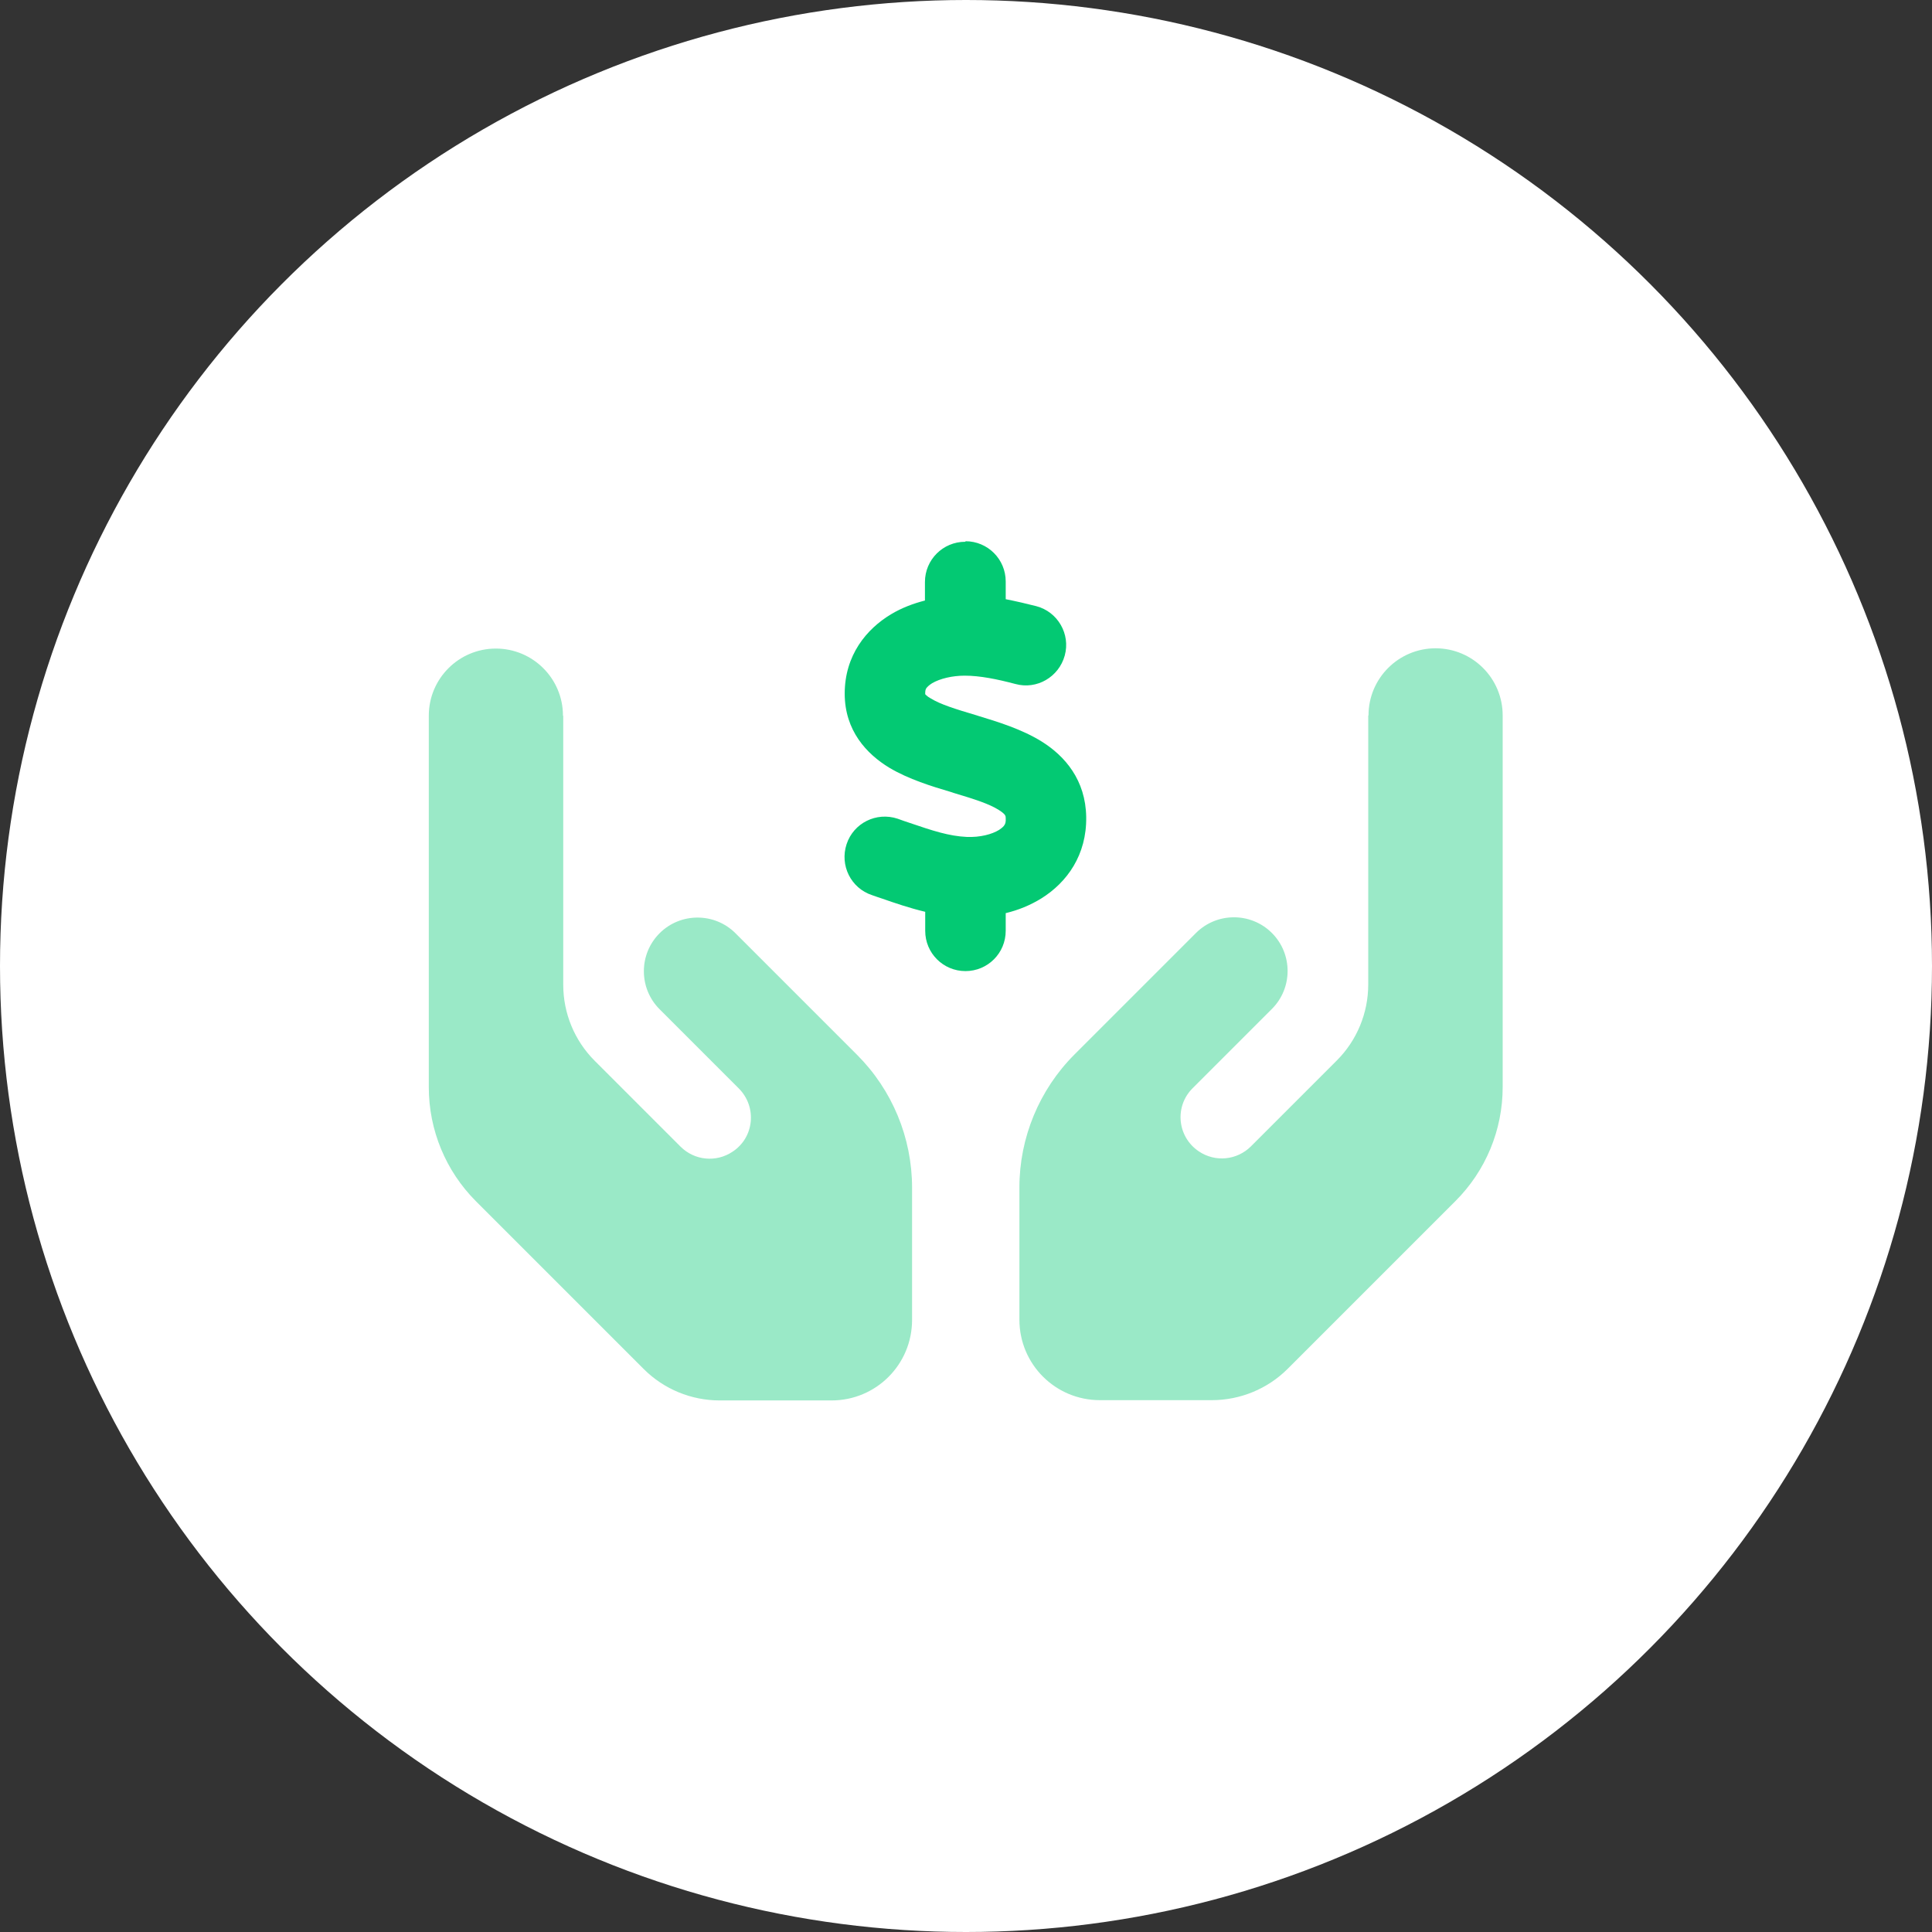 <?xml version="1.0" encoding="UTF-8"?><svg id="a" xmlns="http://www.w3.org/2000/svg" viewBox="0 0 72 72"><rect x="0" y="0" width="72" height="72" fill="#333333" stroke="none"/><defs><style>.b,.c{fill:#03c973;}.d{fill:#fff;}.c{isolation:isolate;opacity:.4;}</style></defs><circle class="d" cx="36" cy="36" r="36"/><path class="b" d="M35.98,20.17c.83,0,1.5,.67,1.5,1.5v.66c.4,.08,.79,.17,1.14,.26,.8,.21,1.28,1.04,1.06,1.84s-1.04,1.28-1.84,1.06c-.68-.18-1.32-.31-1.89-.31-.46,0-.92,.11-1.21,.28-.13,.08-.19,.15-.22,.19-.02,.03-.04,.08-.04,.18v.04s.06,.08,.21,.16c.36,.22,.9,.39,1.71,.63l.06,.02h0c.69,.21,1.62,.49,2.37,.96,.86,.54,1.63,1.43,1.65,2.81,.02,1.41-.71,2.43-1.67,3.03-.42,.26-.87,.44-1.33,.55v.66c0,.83-.67,1.5-1.5,1.5s-1.5-.67-1.5-1.5v-.71c-.59-.14-1.14-.33-1.6-.49-.13-.04-.26-.09-.38-.13-.79-.26-1.21-1.11-.95-1.9s1.11-1.21,1.9-.95c.16,.06,.31,.11,.46,.16,.85,.29,1.46,.49,2.12,.52,.5,.02,.94-.1,1.2-.26,.12-.08,.18-.14,.2-.18,.03-.04,.06-.11,.05-.26h0c0-.08,0-.14-.25-.3-.36-.23-.89-.4-1.69-.64l-.12-.04c-.68-.2-1.56-.47-2.28-.9-.84-.51-1.66-1.38-1.66-2.76,0-1.43,.81-2.41,1.73-2.96,.4-.24,.83-.4,1.26-.51v-.69c0-.83,.67-1.5,1.5-1.5h.01Z"/><path class="c" d="M20.98,26.67c0-1.38-1.12-2.5-2.5-2.5s-2.5,1.12-2.5,2.5v13.85c0,1.59,.63,3.12,1.76,4.25l6.25,6.25c.75,.75,1.77,1.17,2.83,1.17h4.17c1.66,0,3-1.34,3-3v-4.93c0-1.86-.74-3.64-2.05-4.95l-1.58-1.58h0l-.95-.95-2-2c-.78-.78-2.05-.78-2.83,0s-.78,2.05,0,2.83l2,2,.95,.95c.69,.69,.58,1.83-.23,2.36-.61,.41-1.42,.33-1.94-.19l-3.2-3.2c-.75-.75-1.17-1.77-1.17-2.83v-10.02Zm30.01,0v10.02c0,1.06-.42,2.08-1.17,2.83l-3.2,3.2c-.52,.52-1.33,.6-1.94,.19-.81-.54-.92-1.68-.23-2.36l.95-.95,2-2c.78-.78,.78-2.05,0-2.83s-2.05-.78-2.83,0l-2,2-.95,.95h0l-1.58,1.58c-1.31,1.31-2.05,3.1-2.05,4.95v4.93c0,1.66,1.34,3,3,3h4.17c1.06,0,2.08-.42,2.83-1.17l6.25-6.25c1.13-1.13,1.76-2.65,1.76-4.25v-13.85c0-1.38-1.12-2.5-2.5-2.5s-2.5,1.12-2.5,2.5h0Z"/></svg>